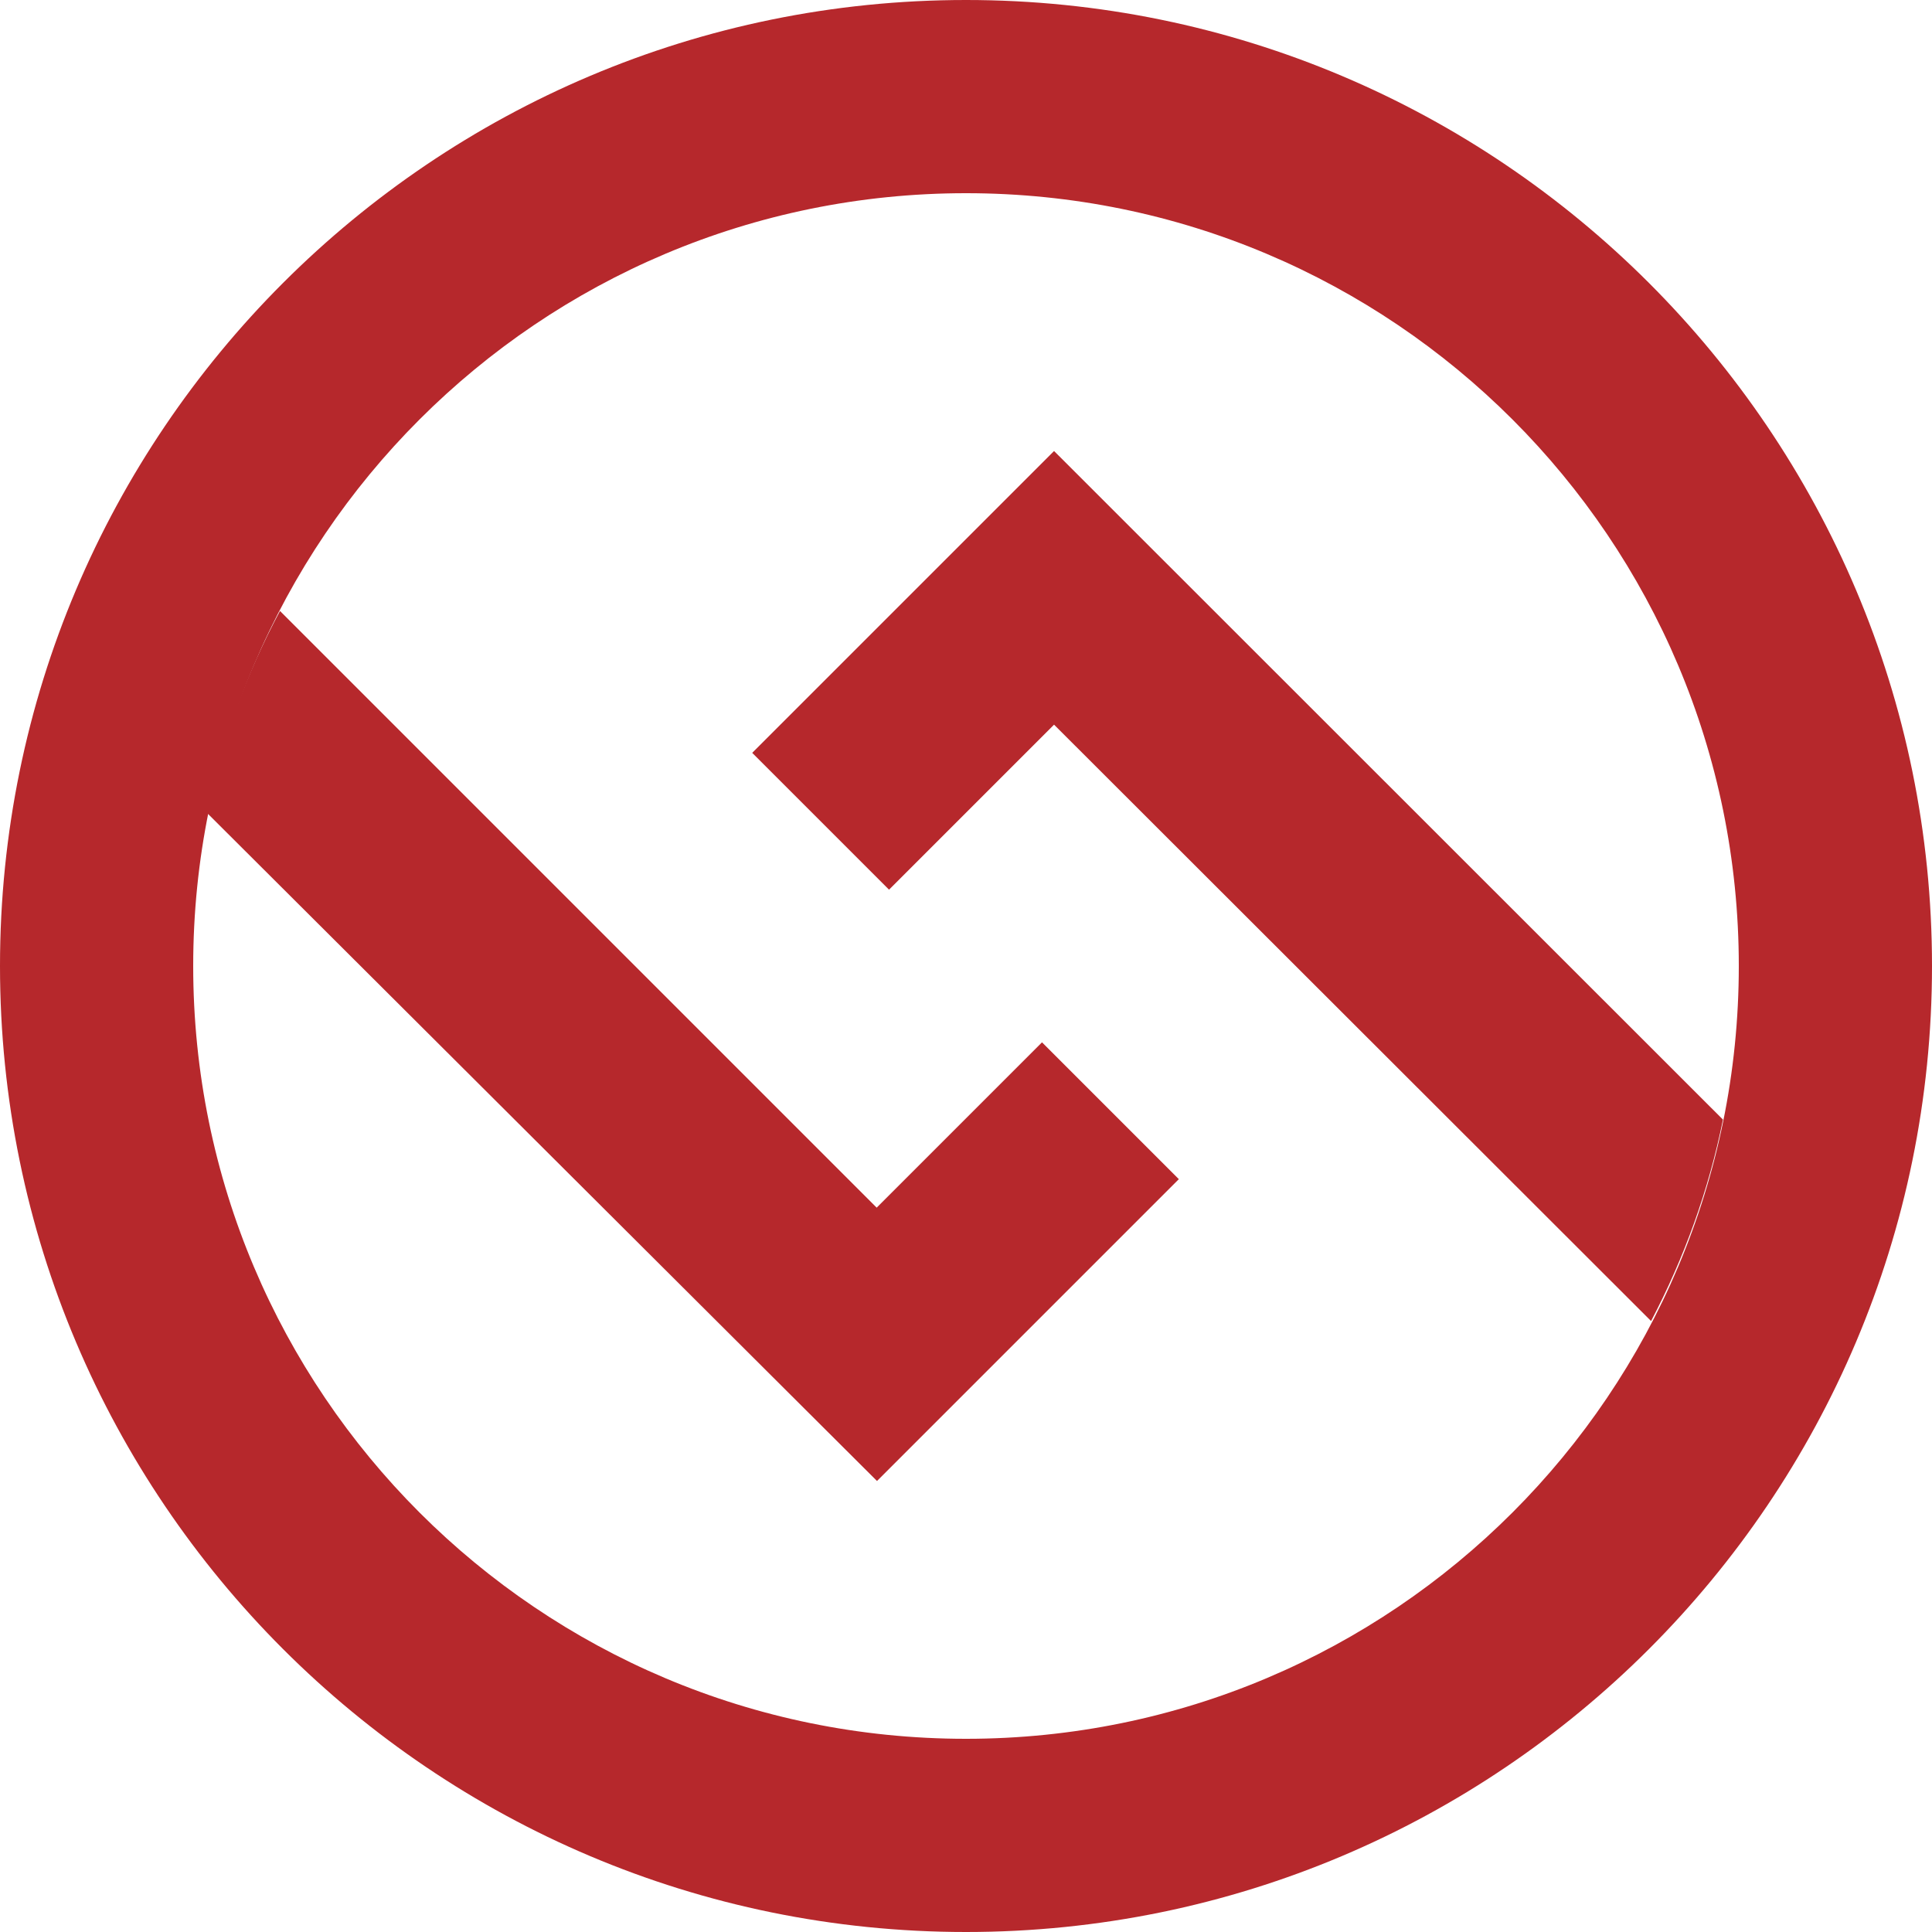 <?xml version="1.0" encoding="UTF-8"?>
<svg id="_图层_2" data-name="图层 2" xmlns="http://www.w3.org/2000/svg" viewBox="0 0 61 61">
  <defs>
    <style>
      .cls-1 {
        fill: #b6282c;
        stroke-width: 0px;
      }
    </style>
  </defs>
  <g id="_图层_1-2" data-name="图层 1">
    <g>
      <path class="cls-1" d="M30.5,61C13.66,61,0,47.34,0,30.5S13.66,0,30.5,0s30.5,13.66,30.5,30.5-13.66,30.5-30.5,30.5h0ZM30.5,6.1c-13.48,0-24.4,10.92-24.4,24.4s10.92,24.4,24.4,24.4,24.4-10.92,24.4-24.4h0c0-13.48-10.92-24.4-24.4-24.4Z"/>
      <path class="cls-1" d="M33.29,22.87l-5.22,5.22-4.32-4.32,9.53-9.53,21.12,21.11c-.45,2.22-1.22,4.36-2.27,6.36l-18.85-18.83Z"/>
      <path class="cls-1" d="M8.84,19.29c-1.07,2-1.85,4.14-2.32,6.36l21.17,21.11,9.53-9.53-4.32-4.32-5.22,5.22L8.84,19.29Z"/>
    </g>
  </g>
</svg>